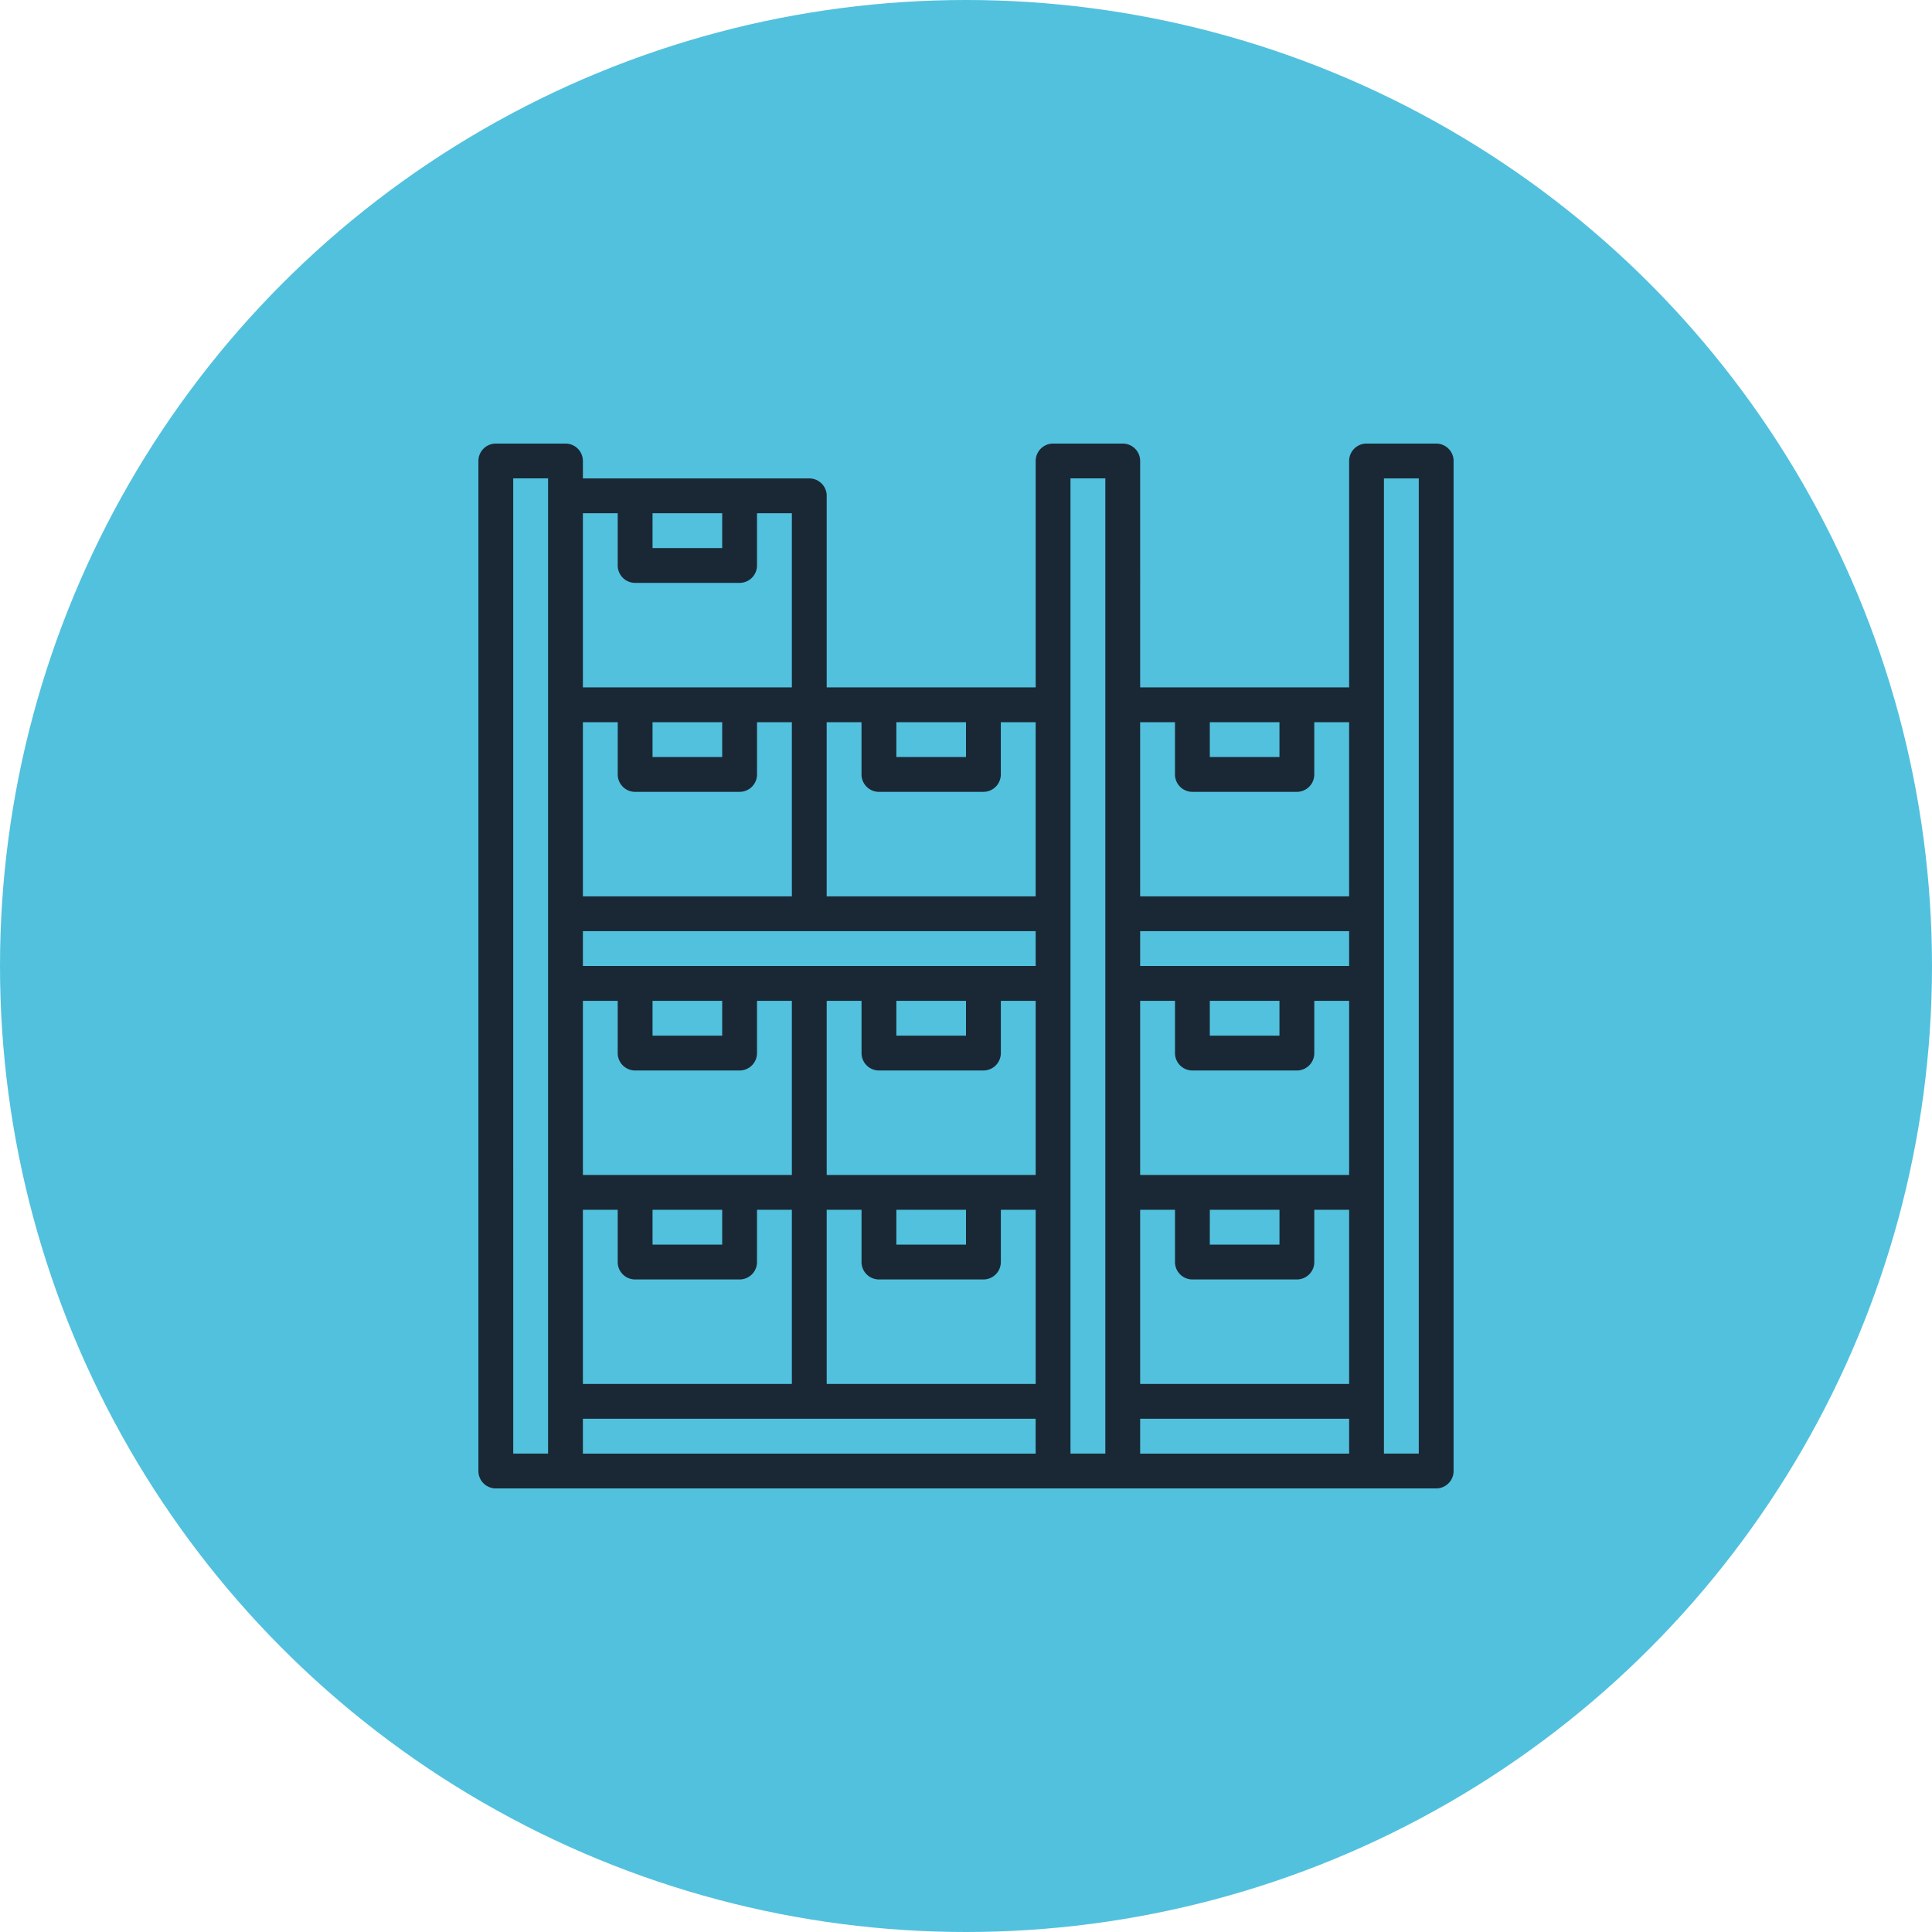 <svg xmlns="http://www.w3.org/2000/svg" width="98" height="98" viewBox="0 0 98 98"><g id="rapidite" transform="translate(-532 -667)"><circle id="Ellipse_3" data-name="Ellipse 3" cx="49" cy="49" r="49" transform="translate(532 667)" fill="#52c1dd"></circle><path id="logistique" d="M32.883,69h47.7a.883.883,0,0,0,.883-.883V16.883A.883.883,0,0,0,80.583,16H77.05a.883.883,0,0,0-.883.883V28.367h-10.6V16.883A.883.883,0,0,0,64.683,16H61.15a.883.883,0,0,0-.883.883V28.367h-10.6V18.65a.883.883,0,0,0-.883-.883H37.3v-.883A.883.883,0,0,0,36.417,16H32.883a.883.883,0,0,0-.883.883V68.117A.883.883,0,0,0,32.883,69Zm45.05-51.233H79.7V67.233H77.933ZM69.1,44.267h3.533v1.767H69.1ZM65.567,42.5V40.733h10.6V42.5Zm1.767,1.767v2.65a.883.883,0,0,0,.883.883h5.3a.883.883,0,0,0,.883-.883v-2.65h1.767V53.1h-10.6V44.267Zm1.767,10.6h3.533v1.767H69.1Zm-1.767,0v2.65a.883.883,0,0,0,.883.883h5.3a.883.883,0,0,0,.883-.883v-2.65h1.767V63.7h-10.6V54.867Zm8.833,10.6v1.767h-10.6V65.467ZM69.1,30.133h3.533V31.9H69.1Zm-1.767,0v2.65a.883.883,0,0,0,.883.883h5.3a.883.883,0,0,0,.883-.883v-2.65h1.767v8.833h-10.6V30.133Zm-5.3-12.367H63.8V67.233H62.033Zm-21.2,12.367h3.533V31.9H40.833Zm-.883,3.533h5.3a.883.883,0,0,0,.883-.883v-2.65H47.9v8.833H37.3V30.133h1.767v2.65A.883.883,0,0,0,39.95,33.667Zm20.317,7.067V42.5H37.3V40.733ZM53.2,54.867h3.533v1.767H53.2ZM52.317,58.4h5.3a.883.883,0,0,0,.883-.883v-2.65h1.767V63.7h-10.6V54.867h1.767v2.65A.883.883,0,0,0,52.317,58.4Zm-2.65-5.3V44.267h1.767v2.65a.883.883,0,0,0,.883.883h5.3a.883.883,0,0,0,.883-.883v-2.65h1.767V53.1ZM53.2,44.267h3.533v1.767H53.2Zm-12.367,0h3.533v1.767H40.833Zm-1.767,0v2.65a.883.883,0,0,0,.883.883h5.3a.883.883,0,0,0,.883-.883v-2.65H47.9V53.1H37.3V44.267Zm1.767,10.6h3.533v1.767H40.833Zm-1.767,0v2.65a.883.883,0,0,0,.883.883h5.3a.883.883,0,0,0,.883-.883v-2.65H47.9V63.7H37.3V54.867Zm21.2,10.6v1.767H37.3V65.467ZM53.2,30.133h3.533V31.9H53.2Zm-1.767,0v2.65a.883.883,0,0,0,.883.883h5.3a.883.883,0,0,0,.883-.883v-2.65h1.767v8.833h-10.6V30.133Zm-10.6-10.6h3.533V21.3H40.833Zm-1.767,0v2.65a.883.883,0,0,0,.883.883h5.3a.883.883,0,0,0,.883-.883v-2.65H47.9v8.833H37.3V19.533Zm-5.3-1.767h1.767V67.233H33.767Z" transform="translate(524.267 673.5)" fill="#1a2836"></path></g></svg>